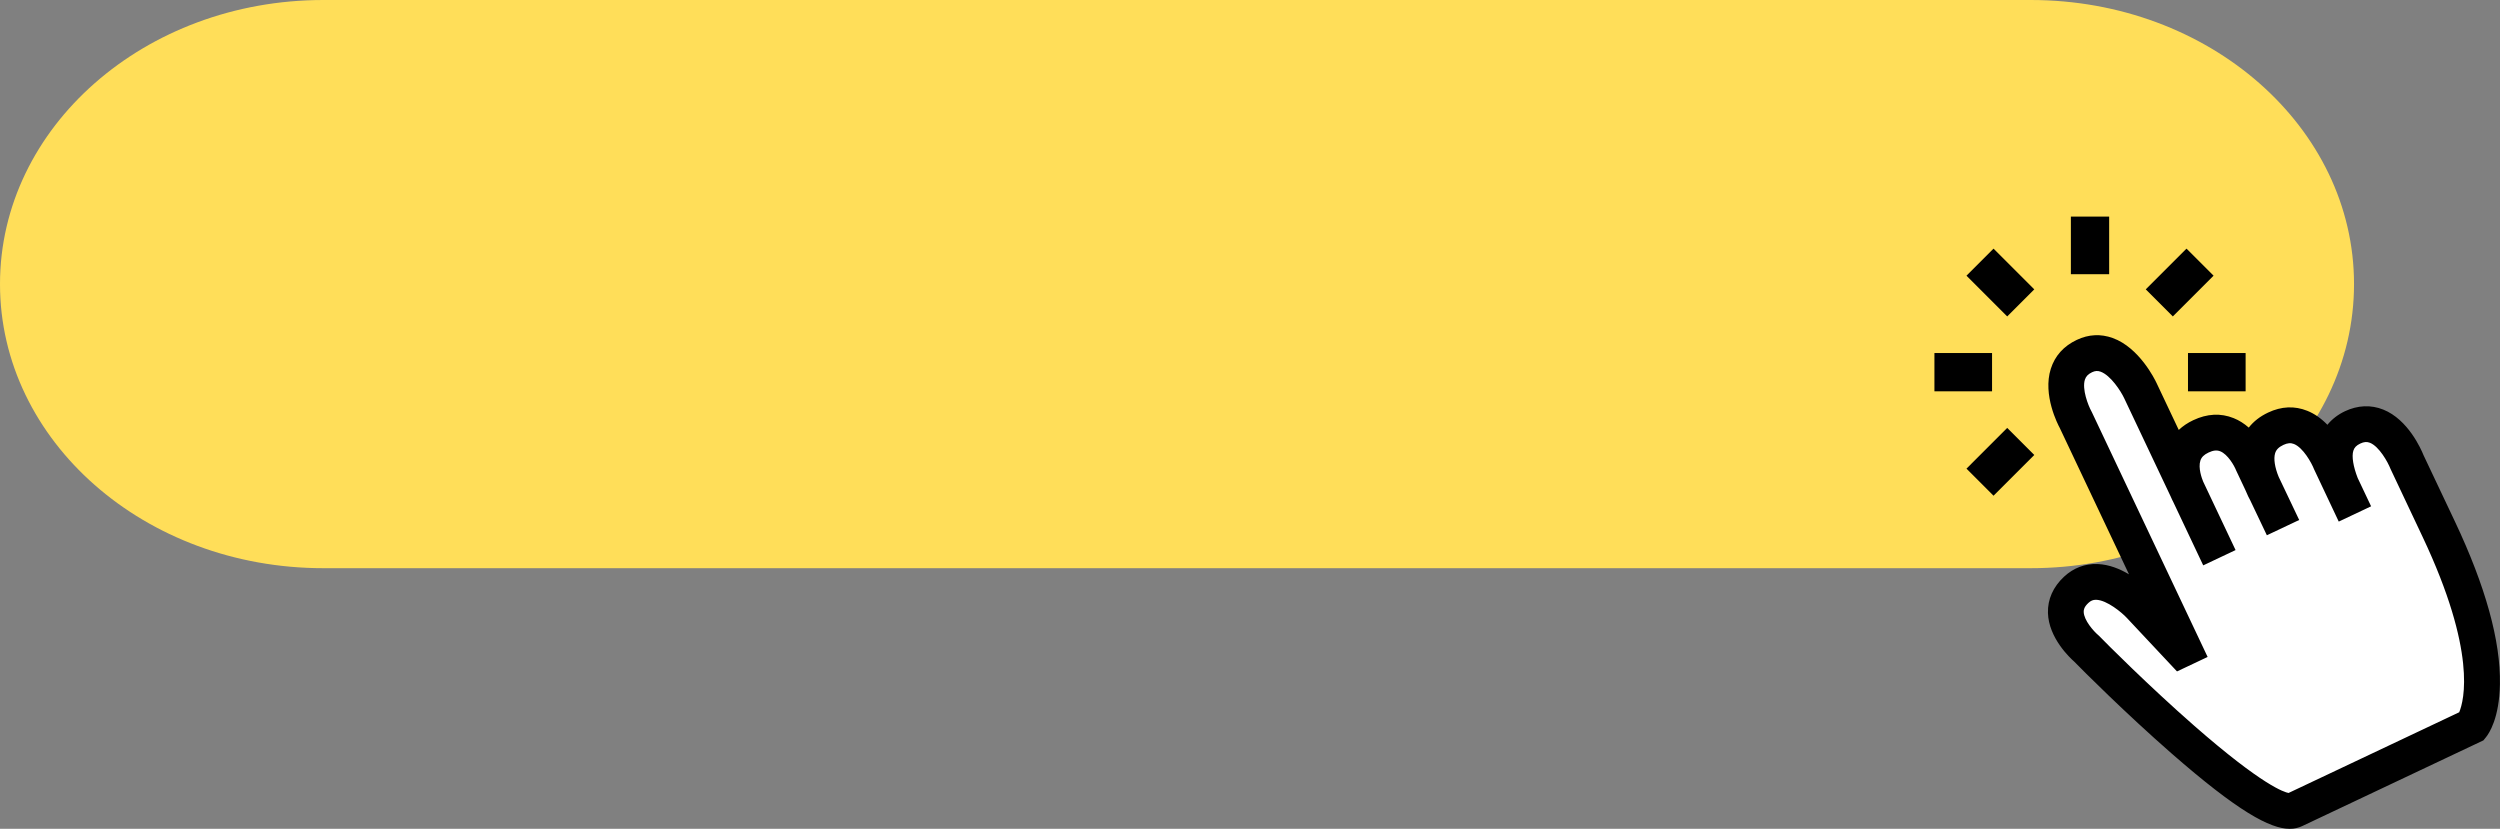 <?xml version="1.0" encoding="UTF-8" standalone="no"?><svg xmlns="http://www.w3.org/2000/svg" xmlns:xlink="http://www.w3.org/1999/xlink" fill="#000000" height="805.3" preserveAspectRatio="xMidYMid meet" version="1" viewBox="0.0 0.0 2429.2 805.3" width="2429.2" zoomAndPan="magnify"><rect x="0.0" y="0.0" width="2429.2" height="805.3" fill="#808080" stroke="none"/><defs><clipPath id="a"><path d="M 1989 325 L 2429.16 325 L 2429.16 805.34 L 1989 805.34 Z M 1989 325"/></clipPath></defs><g><g id="change1_1"><path d="M 1973.234 552.094 L 314.129 552.094 C 140.641 552.094 0 428.504 0 276.051 C 0 123.594 140.641 0.004 314.129 0.004 L 1973.234 0.004 C 2146.711 0.004 2287.363 123.594 2287.363 276.051 C 2287.363 428.504 2146.711 552.094 1973.234 552.094" fill="#ffde59"/></g><g id="change2_1"><path d="M 2314.039 402.309 C 2303.297 397.996 2291.707 398.512 2280.531 403.793 C 2272.469 407.613 2266.113 413.223 2261.902 420.211 C 2255.328 412.262 2248.066 406.656 2240.27 403.512 C 2229.125 399.027 2217.551 399.555 2205.855 405.086 C 2196.914 409.312 2190.203 415.199 2185.828 422.629 C 2180.594 417.129 2174.836 413.098 2168.66 410.613 C 2157.367 406.055 2145.406 406.691 2133.113 412.508 C 2125.871 415.926 2120.082 420.461 2115.812 426.035 L 2091.246 374.098 C 2090.637 372.777 2075.832 341.668 2051.281 332.816 C 2040.793 329.039 2030.246 329.594 2019.949 334.469 C 2008.449 339.91 2000.785 348.406 1997.168 359.727 C 1989.641 383.316 2004.043 410.914 2005.605 413.793 L 2080.594 572.34 C 2071.34 564.508 2055.285 553.383 2038.117 552.727 C 2026.984 552.297 2017.105 556.02 2008.746 563.785 C 1999.18 572.707 1994.27 583.645 1994.594 595.41 C 1995.191 617.766 2014.562 635.902 2018.789 639.609 C 2027.059 648.164 2068.734 689.789 2112.746 728.281 C 2196.246 801.305 2220.883 805.16 2235.078 798.445 L 2410.141 715.656 L 2411.969 713.402 C 2413.965 710.941 2423.918 697.035 2424.484 664.738 C 2425.211 623.52 2410.629 571.008 2381.156 508.652 L 2350.551 443.969 C 2348.289 438.324 2336.43 411.289 2314.039 402.309" fill="#ffffff"/></g><g id="change3_2"><path d="M 2224.633 775.238 C 2222.535 775.336 2203.609 774.02 2128.875 708.562 C 2084.387 669.602 2042.578 627.648 2036.598 621.402 L 2035.719 620.602 C 2031.746 617.246 2020.289 605.281 2020.039 594.688 C 2019.918 590.27 2021.852 586.375 2026.094 582.422 C 2029.395 579.359 2032.895 578.004 2037.117 578.16 C 2049.957 578.629 2065.598 592.469 2070.074 597.297 L 2116.438 646.762 L 2138.918 636.125 L 2028.445 402.555 L 2028.117 401.914 C 2025.199 396.656 2017.703 379.039 2021.422 367.438 C 2022.852 363.004 2025.84 359.836 2030.824 357.477 C 2034.887 355.559 2038.637 355.328 2042.625 356.758 C 2054.719 361.094 2065.418 378.996 2068.215 384.93 L 2113.312 480.27 C 2114.457 482.961 2115.426 484.852 2115.812 485.57 L 2143.055 543.16 L 2166.055 532.281 L 2136.477 469.754 C 2134.707 465.465 2130.898 454.574 2133.621 446.152 C 2135.109 441.535 2138.41 438.156 2143.992 435.512 C 2149.734 432.793 2154.539 432.375 2159.109 434.199 C 2168.586 437.992 2175.414 450.984 2177.066 455.238 L 2186.055 474.293 C 2187.93 478.926 2189.715 482.359 2190.664 484.059 L 2204.875 513.926 L 2227.875 503.043 L 2209.844 465.148 C 2207.391 459.18 2203.625 447.867 2206.199 439.152 C 2207.629 434.336 2210.977 430.824 2216.746 428.094 C 2221.879 425.66 2226.328 425.348 2230.719 427.105 C 2241.98 431.613 2250.625 448.504 2252.77 454.066 L 2274.746 500.629 L 2297.746 489.746 L 2286.586 466.148 C 2281.828 453.973 2280.234 443.238 2282.227 436.684 C 2283.551 432.277 2286.469 429.141 2291.41 426.805 C 2296.199 424.539 2300.367 424.258 2304.547 425.918 C 2315.867 430.445 2324.766 447.855 2327 453.598 L 2358.141 519.535 C 2413.68 636.988 2398.25 684.852 2393.117 695.559 Z M 2314.039 402.309 C 2303.297 397.996 2291.707 398.512 2280.531 403.793 C 2272.469 407.613 2266.113 413.223 2261.902 420.211 C 2255.328 412.262 2248.066 406.656 2240.27 403.512 C 2229.125 399.027 2217.551 399.555 2205.855 405.086 C 2196.914 409.312 2190.203 415.199 2185.828 422.629 C 2180.594 417.129 2174.836 413.098 2168.66 410.613 C 2157.367 406.055 2145.406 406.691 2133.113 412.508 C 2125.871 415.926 2120.082 420.461 2115.812 426.035 L 2091.246 374.098 C 2090.637 372.777 2075.832 341.668 2051.281 332.816 C 2040.793 329.039 2030.246 329.594 2019.949 334.469 C 2008.449 339.91 2000.785 348.406 1997.168 359.727 C 1989.641 383.316 2004.043 410.914 2005.605 413.793 L 2080.594 572.34 C 2071.34 564.508 2055.285 553.383 2038.117 552.727 C 2026.984 552.297 2017.105 556.02 2008.746 563.785 C 1999.18 572.707 1994.27 583.645 1994.594 595.41 C 1995.191 617.766 2014.562 635.902 2018.789 639.609 C 2027.059 648.164 2068.734 689.789 2112.746 728.281 C 2196.246 801.305 2220.883 805.16 2235.078 798.445 L 2410.141 715.656 L 2411.969 713.402 C 2413.965 710.941 2423.918 697.035 2424.484 664.738 C 2425.211 623.52 2410.629 571.008 2381.156 508.652 L 2350.551 443.969 C 2348.289 438.324 2336.43 411.289 2314.039 402.309" fill="inherit"/></g><g clip-path="url(#a)" id="change3_1"><path d="M 2036.48 582.797 C 2033.723 582.797 2031.531 583.719 2029.266 585.828 C 2025.109 589.695 2024.629 592.535 2024.691 594.57 C 2024.883 602.715 2034.406 613.414 2038.715 617.043 L 2039.758 617.996 C 2045.809 624.309 2087.746 666.359 2131.934 705.062 C 2198.73 763.555 2219.801 769.84 2223.75 770.512 L 2389.562 692.09 C 2394.273 680.746 2406.777 633.238 2353.93 521.523 L 2322.797 455.582 C 2320.203 448.934 2311.785 433.816 2302.812 430.238 C 2299.859 429.055 2297.031 429.285 2293.41 431.004 C 2289.637 432.785 2287.625 434.887 2286.672 438.031 C 2285.004 443.52 2286.598 453.398 2290.918 464.457 L 2303.945 491.961 L 2272.516 506.82 L 2248.566 456.051 C 2246.062 449.613 2237.895 434.984 2228.996 431.422 C 2225.852 430.164 2222.68 430.434 2218.73 432.301 C 2214.184 434.445 2211.711 436.965 2210.668 440.469 C 2209.086 445.824 2210.367 454.172 2214.152 463.375 L 2234.078 505.254 L 2202.664 520.109 L 2186.465 486.059 C 2185.629 484.578 2183.723 480.93 2181.738 476.035 L 2172.855 457.223 C 2170.965 452.367 2164.66 441.426 2157.387 438.52 C 2154.062 437.191 2150.547 437.559 2145.988 439.719 C 2141.59 441.801 2139.133 444.223 2138.059 447.578 C 2135.734 454.738 2139.547 465.004 2140.785 467.98 L 2172.262 534.496 L 2140.832 549.355 L 2111.621 487.559 C 2111.32 487.023 2110.266 484.984 2109.043 482.082 L 2064.02 386.918 C 2060.77 380.023 2050.891 364.656 2041.055 361.133 C 2038.238 360.117 2035.777 360.285 2032.828 361.68 C 2029.027 363.48 2026.883 365.691 2025.867 368.855 C 2022.902 378.055 2028.969 393.859 2032.188 399.656 L 2032.574 400.391 L 2145.109 638.34 L 2115.359 652.41 L 2066.672 600.477 C 2061.68 595.086 2047.297 583.184 2036.941 582.805 C 2036.793 582.801 2036.48 582.797 2036.48 582.797 Z M 2224.496 779.891 C 2219.059 779.891 2197.059 774.453 2125.809 712.059 C 2081.367 673.137 2039.16 630.793 2033.23 624.617 L 2032.559 624.008 C 2028.016 620.188 2015.688 607.168 2015.391 594.805 C 2015.242 589.039 2017.699 583.875 2022.934 579.016 C 2027.121 575.117 2031.812 573.34 2037.285 573.512 C 2051.801 574.047 2068.34 588.578 2073.484 594.137 L 2117.508 641.109 L 2132.738 633.906 L 2024.004 404.074 C 2020.652 398.043 2012.754 379.242 2017 366.016 C 2018.82 360.352 2022.695 356.184 2028.848 353.273 C 2034.035 350.824 2039.059 350.539 2044.199 352.379 C 2057.852 357.273 2069.191 376.105 2072.426 382.949 L 2117.523 478.281 C 2118.641 480.934 2119.535 482.684 2119.891 483.348 L 2145.27 536.973 L 2159.863 530.066 L 2132.289 471.742 C 2129.742 465.609 2126.121 454.258 2129.207 444.723 C 2131.082 438.883 2135.27 434.496 2142.008 431.312 C 2148.906 428.047 2155.062 427.578 2160.832 429.883 C 2171.902 434.301 2179.43 448.477 2181.398 453.562 L 2190.25 472.309 C 2192.156 476.988 2193.871 480.254 2194.719 481.805 L 2207.074 507.738 L 2221.68 500.832 L 2205.66 467.148 C 2202.262 458.93 2198.938 447.402 2201.738 437.84 C 2203.543 431.742 2207.805 427.18 2214.75 423.895 C 2221.07 420.902 2226.852 420.547 2232.453 422.789 C 2245.301 427.934 2254.602 445.902 2257.105 452.395 L 2276.957 494.438 L 2291.559 487.527 L 2282.379 468.137 C 2277.043 454.516 2275.449 442.969 2277.773 435.332 C 2279.488 429.66 2283.305 425.496 2289.43 422.602 C 2295.375 419.781 2300.891 419.453 2306.27 421.602 C 2319.191 426.758 2328.742 445.23 2331.336 451.918 L 2362.352 517.547 C 2418.238 635.723 2403.23 685.215 2397.312 697.57 L 2396.598 699.055 L 2225.777 779.836 L 2224.855 779.883 Z M 2036.418 557.344 C 2027.195 557.344 2018.953 560.652 2011.918 567.188 C 2003.348 575.176 1998.969 584.895 1999.25 595.285 C 1999.801 615.797 2018.18 632.891 2021.859 636.109 C 2030.176 644.695 2072.129 686.574 2115.809 724.781 C 2197.523 796.234 2220.949 799.984 2233.109 794.242 L 2407.195 711.906 L 2408.371 710.473 C 2409.473 709.094 2419.281 696.082 2419.832 664.66 C 2420.562 624.16 2406.121 572.34 2376.941 510.641 L 2346.359 445.957 C 2344.215 440.633 2333.004 414.926 2312.32 406.621 C 2302.812 402.805 2292.5 403.277 2282.527 408 C 2275.258 411.434 2269.668 416.348 2265.883 422.613 L 2262.5 428.23 L 2258.328 423.168 C 2252.262 415.836 2245.598 410.672 2238.52 407.824 C 2228.641 403.84 2218.312 404.336 2207.848 409.289 C 2199.785 413.105 2193.723 418.387 2189.832 424.992 L 2186.703 430.301 L 2182.469 425.836 C 2177.699 420.828 2172.469 417.16 2166.941 414.926 C 2156.883 410.867 2146.18 411.469 2135.109 416.707 C 2128.566 419.801 2123.32 423.891 2119.504 428.859 L 2114.867 434.914 L 2087.047 376.086 C 2086.449 374.828 2072.367 345.363 2049.699 337.191 C 2040.43 333.848 2031.082 334.344 2021.949 338.672 C 2011.648 343.539 2004.809 351.098 2001.605 361.141 C 1994.512 383.34 2009.07 410.422 2009.699 411.566 L 2093.988 589.777 L 2077.598 575.891 C 2069.742 569.234 2054.152 557.992 2037.938 557.375 C 2037.434 557.352 2036.926 557.344 2036.418 557.344 Z M 2224.883 805.34 C 2205.75 805.344 2174.555 788.516 2109.699 731.781 C 2065.762 693.363 2023.543 651.215 2015.449 642.844 C 2011.547 639.441 1990.605 619.918 1989.953 595.539 C 1989.578 582.398 1994.988 570.238 2005.586 560.379 C 2014.883 551.738 2025.957 547.594 2038.297 548.078 C 2049.324 548.5 2059.789 552.75 2068.699 558.059 L 2001.41 415.781 C 1999.773 412.801 1984.602 383.82 1992.738 358.312 C 1996.762 345.715 2005.258 336.277 2017.969 330.262 C 2029.43 324.844 2041.16 324.234 2052.855 328.441 C 2078.668 337.746 2093.824 368.625 2095.449 372.117 L 2117.047 417.758 C 2120.996 414.031 2125.703 410.863 2131.129 408.301 C 2144.629 401.91 2157.852 401.238 2170.414 406.301 C 2175.598 408.387 2180.516 411.465 2185.078 415.477 C 2189.773 409.465 2196.074 404.57 2203.871 400.883 C 2216.793 394.773 2229.609 394.207 2242.008 399.195 C 2248.953 401.996 2255.48 406.543 2261.484 412.758 C 2265.926 407.305 2271.738 402.816 2278.551 399.59 C 2290.918 393.738 2303.797 393.188 2315.777 397.992 C 2339.98 407.703 2352.59 436.551 2354.867 442.238 L 2385.359 506.664 C 2415.152 569.668 2429.891 622.883 2429.129 664.82 C 2428.551 697.793 2418.625 712.578 2415.582 716.324 L 2413.082 719.406 L 2237.09 802.648 C 2233.527 804.328 2229.562 805.34 2224.883 805.34" fill="inherit"/></g><g id="change3_3"><path d="M 2049.43 266.441 L 2012.227 266.441 L 2012.227 210.457 L 2049.43 210.457 L 2049.43 266.441" fill="inherit"/></g><g id="change3_4"><path d="M 1950.367 307.473 L 1910.785 267.887 L 1937.074 241.586 L 1976.668 281.172 L 1950.367 307.473" fill="inherit"/></g><g id="change3_5"><path d="M 1935.641 380.234 L 1879.648 380.234 L 1879.648 343.035 L 1935.641 343.035 L 1935.641 380.234" fill="inherit"/></g><g id="change3_6"><path d="M 1937.074 481.684 L 1910.785 455.387 L 1950.367 415.797 L 1976.668 442.098 L 1937.074 481.684" fill="inherit"/></g><g id="change3_7"><path d="M 2182.016 380.234 L 2126.02 380.234 L 2126.02 343.035 L 2182.016 343.035 L 2182.016 380.234" fill="inherit"/></g><g id="change3_8"><path d="M 2111.297 307.473 L 2084.996 281.172 L 2124.582 241.586 L 2150.883 267.883 L 2111.297 307.473" fill="inherit"/></g></g></svg>